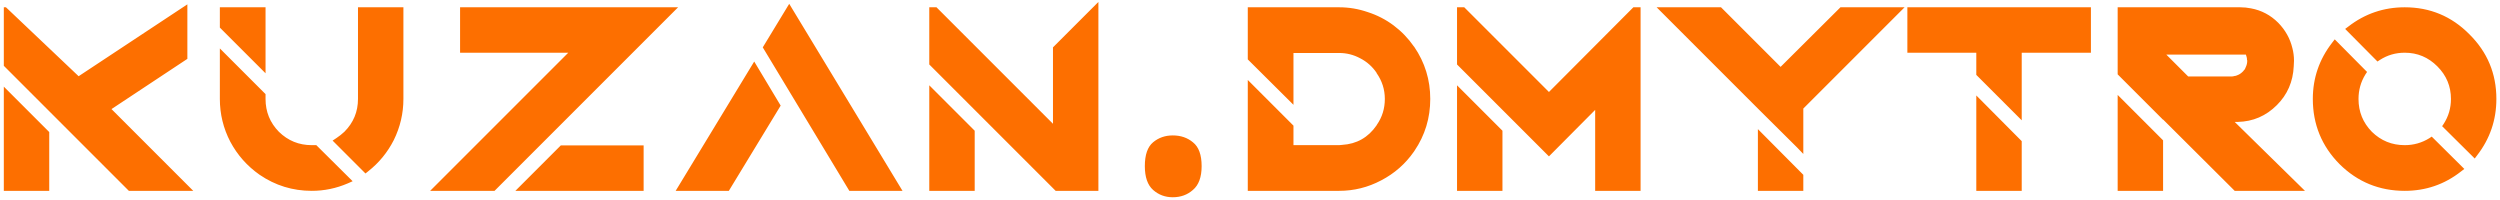 <svg width="262" height="21" viewBox="0 0 262 21" fill="none" xmlns="http://www.w3.org/2000/svg">
<path d="M0.4 20V9.08L5.16 13.84V20H0.4ZM11.684 11.432L20.252 20H13.504L0.4 6.896V0.764H0.624L8.24 7.988L19.636 0.456V6.168L19.468 6.28L11.684 11.432ZM37.517 0.764H42.277V10.368C42.277 11.88 41.941 13.317 41.269 14.68C40.615 15.968 39.719 17.06 38.581 17.956L38.301 18.18L34.857 14.736L35.277 14.456C35.557 14.269 35.827 14.055 36.089 13.812C37.041 12.86 37.517 11.712 37.517 10.368V0.764ZM32.981 15.212H33.149L36.957 18.992L36.453 19.216C35.239 19.739 33.979 20 32.673 20C30.675 20 28.855 19.44 27.213 18.32C25.906 17.405 24.879 16.248 24.133 14.848C23.405 13.448 23.041 11.955 23.041 10.368V5.076L27.829 9.864V10.368C27.829 11.712 28.295 12.86 29.229 13.812C30.181 14.745 31.329 15.212 32.673 15.212C32.785 15.212 32.887 15.212 32.981 15.212ZM27.829 0.764V7.68L23.041 2.892V0.764H27.829ZM56.588 15.24L51.828 20H45.08L59.556 5.524H48.216V0.764H71.064L56.588 15.24ZM54.012 20L58.772 15.24H67.452V20H54.012ZM70.81 20L79.042 6.448L81.814 11.068L76.382 20H70.81ZM82.71 0.4L94.582 20H89.01L87.862 18.096L79.938 4.964L82.71 0.4ZM97.388 20V8.94L102.148 13.7V20H97.388ZM110.464 4.852L115.112 0.204V20H110.632L110.436 19.804L105.2 14.568L102.148 11.516L97.388 6.756V0.764H98.144L98.256 0.876L110.352 12.972V4.964L110.464 4.852ZM119.979 17.408C119.979 16.224 120.267 15.392 120.843 14.912C121.419 14.432 122.107 14.192 122.907 14.192C123.739 14.192 124.443 14.432 125.019 14.912C125.627 15.392 125.931 16.224 125.931 17.408C125.931 18.56 125.627 19.392 125.019 19.904C124.443 20.416 123.739 20.672 122.907 20.672C122.107 20.672 121.419 20.416 120.843 19.904C120.267 19.392 119.979 18.56 119.979 17.408ZM148.211 4.908C149.331 6.551 149.891 8.371 149.891 10.368C149.891 12.365 149.341 14.176 148.239 15.8C148.221 15.819 148.202 15.847 148.183 15.884C147.287 17.172 146.139 18.18 144.739 18.908C143.358 19.636 141.893 20 140.343 20H130.767V8.38L135.555 13.168V15.212H140.343C140.437 15.212 140.539 15.203 140.651 15.184C142.182 15.091 143.386 14.409 144.263 13.14C144.263 13.121 144.273 13.103 144.291 13.084C144.851 12.281 145.131 11.376 145.131 10.368C145.131 9.379 144.842 8.473 144.263 7.652V7.624C143.815 6.971 143.246 6.467 142.555 6.112C141.865 5.739 141.127 5.552 140.343 5.552H135.555V10.984L130.767 6.224V0.764H140.343C141.37 0.764 142.369 0.932 143.339 1.268C144.329 1.585 145.234 2.052 146.055 2.668C146.877 3.284 147.586 4.021 148.183 4.88C148.183 4.88 148.193 4.889 148.211 4.908ZM152.697 20V8.94L157.457 13.7V20H152.697ZM171.177 0.764H171.933V20H167.173V11.516L162.329 16.388L157.457 11.516L152.697 6.756V0.764H153.453L162.329 9.64L171.177 0.764ZM184.227 20V13.532L188.987 18.32V20H184.227ZM192.879 0.764H199.599L188.987 11.376V16.136L188.343 15.464L184.227 11.376L173.615 0.764H180.363L180.475 0.876L186.607 7.008L192.879 0.764ZM207.116 20V10.004L211.876 14.792V20H207.116ZM199.892 0.764H219.128V5.524H211.876V12.608L207.116 7.848V5.524H199.892V0.764ZM234.195 12.776L241.559 20H234.195L234.083 19.888L226.691 12.524V12.552L221.931 7.792V0.764H234.783C235.157 0.764 235.53 0.801 235.903 0.876C237.005 1.081 237.957 1.585 238.759 2.388C239.506 3.153 240.001 4.04 240.243 5.048C240.355 5.477 240.411 5.916 240.411 6.364C240.411 6.569 240.402 6.765 240.383 6.952C240.309 8.557 239.721 9.911 238.619 11.012C237.481 12.151 236.118 12.739 234.531 12.776H234.447C234.373 12.776 234.289 12.776 234.195 12.776ZM233.859 8.016C233.971 8.016 234.083 7.997 234.195 7.96C234.27 7.96 234.345 7.941 234.419 7.904C234.643 7.829 234.839 7.708 235.007 7.54C235.045 7.503 235.073 7.475 235.091 7.456C235.091 7.456 235.101 7.447 235.119 7.428C235.119 7.409 235.129 7.4 235.147 7.4V7.372C235.166 7.353 235.185 7.335 235.203 7.316C235.222 7.297 235.241 7.279 235.259 7.26C235.297 7.185 235.325 7.12 235.343 7.064C235.455 6.84 235.511 6.607 235.511 6.364C235.511 6.327 235.502 6.299 235.483 6.28C235.483 6.243 235.483 6.205 235.483 6.168C235.483 6.112 235.474 6.056 235.455 6C235.437 5.907 235.409 5.813 235.371 5.72H227.027L229.323 8.016H233.859ZM221.931 20V9.948L226.691 14.708V20H221.931ZM252.016 0.764C254.667 0.764 256.926 1.707 258.792 3.592C260.678 5.459 261.62 7.717 261.62 10.368C261.62 12.571 260.948 14.54 259.604 16.276L259.352 16.612L255.936 13.224L256.104 12.972C256.608 12.188 256.86 11.32 256.86 10.368C256.86 9.043 256.384 7.904 255.432 6.952C254.48 6 253.342 5.524 252.016 5.524C251.064 5.524 250.196 5.776 249.412 6.28L249.16 6.448L245.772 3.032L246.108 2.78C247.844 1.436 249.814 0.764 252.016 0.764ZM254.592 14.484L254.844 14.316L258.26 17.704L257.896 17.984C256.179 19.328 254.219 20 252.016 20C249.347 20 247.07 19.067 245.184 17.2C243.318 15.315 242.384 13.037 242.384 10.368C242.384 8.184 243.056 6.224 244.4 4.488L244.68 4.124L248.068 7.54L247.9 7.792C247.415 8.576 247.172 9.435 247.172 10.368C247.172 11.712 247.639 12.86 248.572 13.812C249.524 14.745 250.672 15.212 252.016 15.212C252.95 15.212 253.808 14.969 254.592 14.484Z" fill="#FD6F00"/>
</svg>
